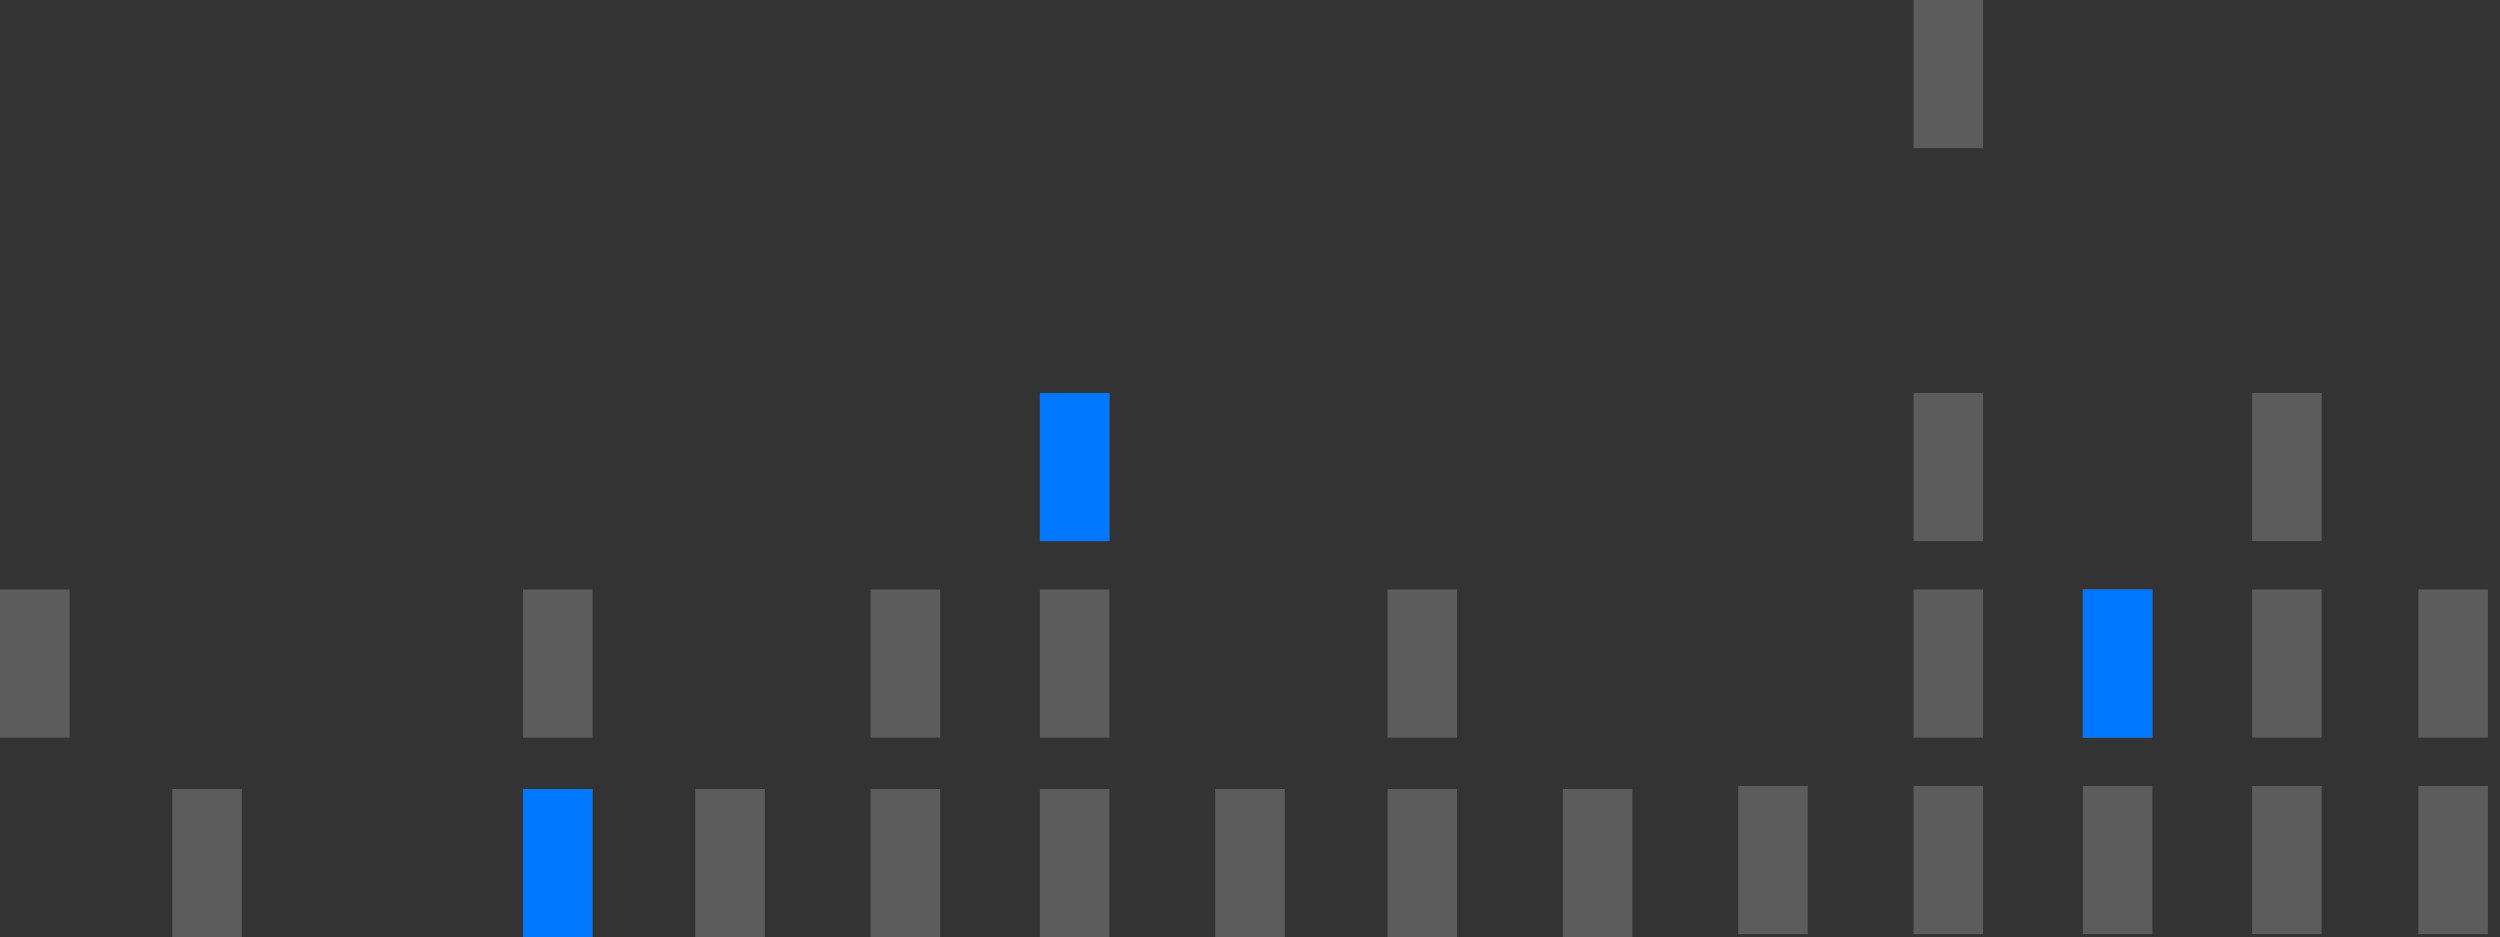 <svg xmlns="http://www.w3.org/2000/svg" width="827" height="310" viewBox="0 0 827 310">
  <rect x="0" y="0" width="827" height="310" fill="#333333" stroke="none"/>
  <g id="Group_39" data-name="Group 39" transform="translate(-777 -255)">
    <g id="Group_30_Copy" data-name="Group 30 Copy" transform="translate(777 255)" opacity="0.2">
      <path id="Fill_1" data-name="Fill 1" d="M0,49H23V0H0Z" transform="translate(57 261)" fill="#fff"/>
      <path id="Fill_2" data-name="Fill 2" d="M0,49H23V0H0Z" transform="translate(0 195)" fill="#fff"/>
      <path id="Fill_3" data-name="Fill 3" d="M0,49H23V0H0Z" transform="translate(116 129)" fill="none"/>
      <path id="Fill_4" data-name="Fill 4" d="M0,49H23V0H0Z" transform="translate(230 261)" fill="#fff"/>
      <path id="Fill_5" data-name="Fill 5" d="M0,49H23V0H0Z" transform="translate(173 63)" fill="none"/>
      <path id="Fill_6" data-name="Fill 6" d="M0,49H23V0H0Z" transform="translate(173 261)" fill="#fff"/>
      <path id="Fill_7" data-name="Fill 7" d="M0,49H23V0H0Z" transform="translate(173 195)" fill="#fff"/>
      <path id="Fill_8" data-name="Fill 8" d="M0,49H23V0H0Z" transform="translate(288 261)" fill="#fff"/>
      <path id="Fill_9" data-name="Fill 9" d="M0,49H23V0H0Z" transform="translate(288 195)" fill="#fff"/>
      <path id="Fill_9_Copy" data-name="Fill 9 Copy" d="M0,49H23V0H0Z" transform="translate(344 195)" fill="#fff"/>
      <path id="Fill_9_Copy_7" data-name="Fill 9 Copy 7" d="M0,49H23V0H0Z" transform="translate(344 130)" fill="#fff"/>
      <path id="Fill_9_Copy_2" data-name="Fill 9 Copy 2" d="M0,49H23V0H0Z" transform="translate(459 195)" fill="#fff"/>
      <path id="Fill_9_Copy_3" data-name="Fill 9 Copy 3" d="M0,49H23V0H0Z" transform="translate(633 195)" fill="#fff"/>
      <path id="Fill_9_Copy_8" data-name="Fill 9 Copy 8" d="M0,49H23V0H0Z" transform="translate(633 130)" fill="#fff"/>
      <path id="Fill_9_Copy_11" data-name="Fill 9 Copy 11" d="M0,49H23V0H0Z" transform="translate(633)" fill="#fff"/>
      <path id="Fill_9_Copy_4" data-name="Fill 9 Copy 4" d="M0,49H23V0H0Z" transform="translate(689 195)" fill="#fff"/>
      <path id="Fill_9_Copy_5" data-name="Fill 9 Copy 5" d="M0,49H23V0H0Z" transform="translate(745 195)" fill="#fff"/>
      <path id="Fill_9_Copy_9" data-name="Fill 9 Copy 9" d="M0,49H23V0H0Z" transform="translate(745 130)" fill="#fff"/>
      <path id="Fill_9_Copy_6" data-name="Fill 9 Copy 6" d="M0,49H23V0H0Z" transform="translate(800 195)" fill="#fff"/>
      <path id="Fill_10" data-name="Fill 10" d="M0,49H23V0H0Z" transform="translate(402 261)" fill="#fff"/>
      <path id="Fill_11" data-name="Fill 11" d="M0,49H23V0H0Z" transform="translate(633 260)" fill="#fff"/>
      <path id="Fill_11_Copy_2" data-name="Fill 11 Copy 2" d="M0,49H23V0H0Z" transform="translate(745 260)" fill="#fff"/>
      <path id="Fill_11_Copy_3" data-name="Fill 11 Copy 3" d="M0,49H23V0H0Z" transform="translate(800 260)" fill="#fff"/>
      <path id="Fill_11_Copy" data-name="Fill 11 Copy" d="M0,49H23V0H0Z" transform="translate(689 260)" fill="#fff"/>
      <path id="Fill_12" data-name="Fill 12" d="M0,49H23V0H0Z" transform="translate(344 261)" fill="#fff"/>
      <path id="Fill_13" data-name="Fill 13" d="M0,49H23V0H0Z" transform="translate(575 260)" fill="#fff"/>
      <path id="Fill_14" data-name="Fill 14" d="M0,49H23V0H0Z" transform="translate(459 261)" fill="#fff"/>
      <path id="Fill_15" data-name="Fill 15" d="M0,49H23V0H0Z" transform="translate(690 260)" fill="none"/>
      <path id="Fill_15_Copy" data-name="Fill 15 Copy" d="M0,49H23V0H0Z" transform="translate(746 260)" fill="none"/>
      <path id="Fill_16" data-name="Fill 16" d="M0,49H23V0H0Z" transform="translate(804 260)" fill="none"/>
      <path id="Fill_17" data-name="Fill 17" d="M0,49H23V0H0Z" transform="translate(517 261)" fill="#fff"/>
    </g>
    <path id="Fill_6-2" data-name="Fill 6" d="M0,49H23V0H0Z" transform="translate(950 516)" fill="#07f"/>
    <path id="Fill_9_Copy_7-2" data-name="Fill 9 Copy 7" d="M0,49H23V0H0Z" transform="translate(1121 385)" fill="#07f"/>
    <path id="Fill_9_Copy_4-2" data-name="Fill 9 Copy 4" d="M0,49H23V0H0Z" transform="translate(1466 450)" fill="#07f"/>
  </g>
</svg>
